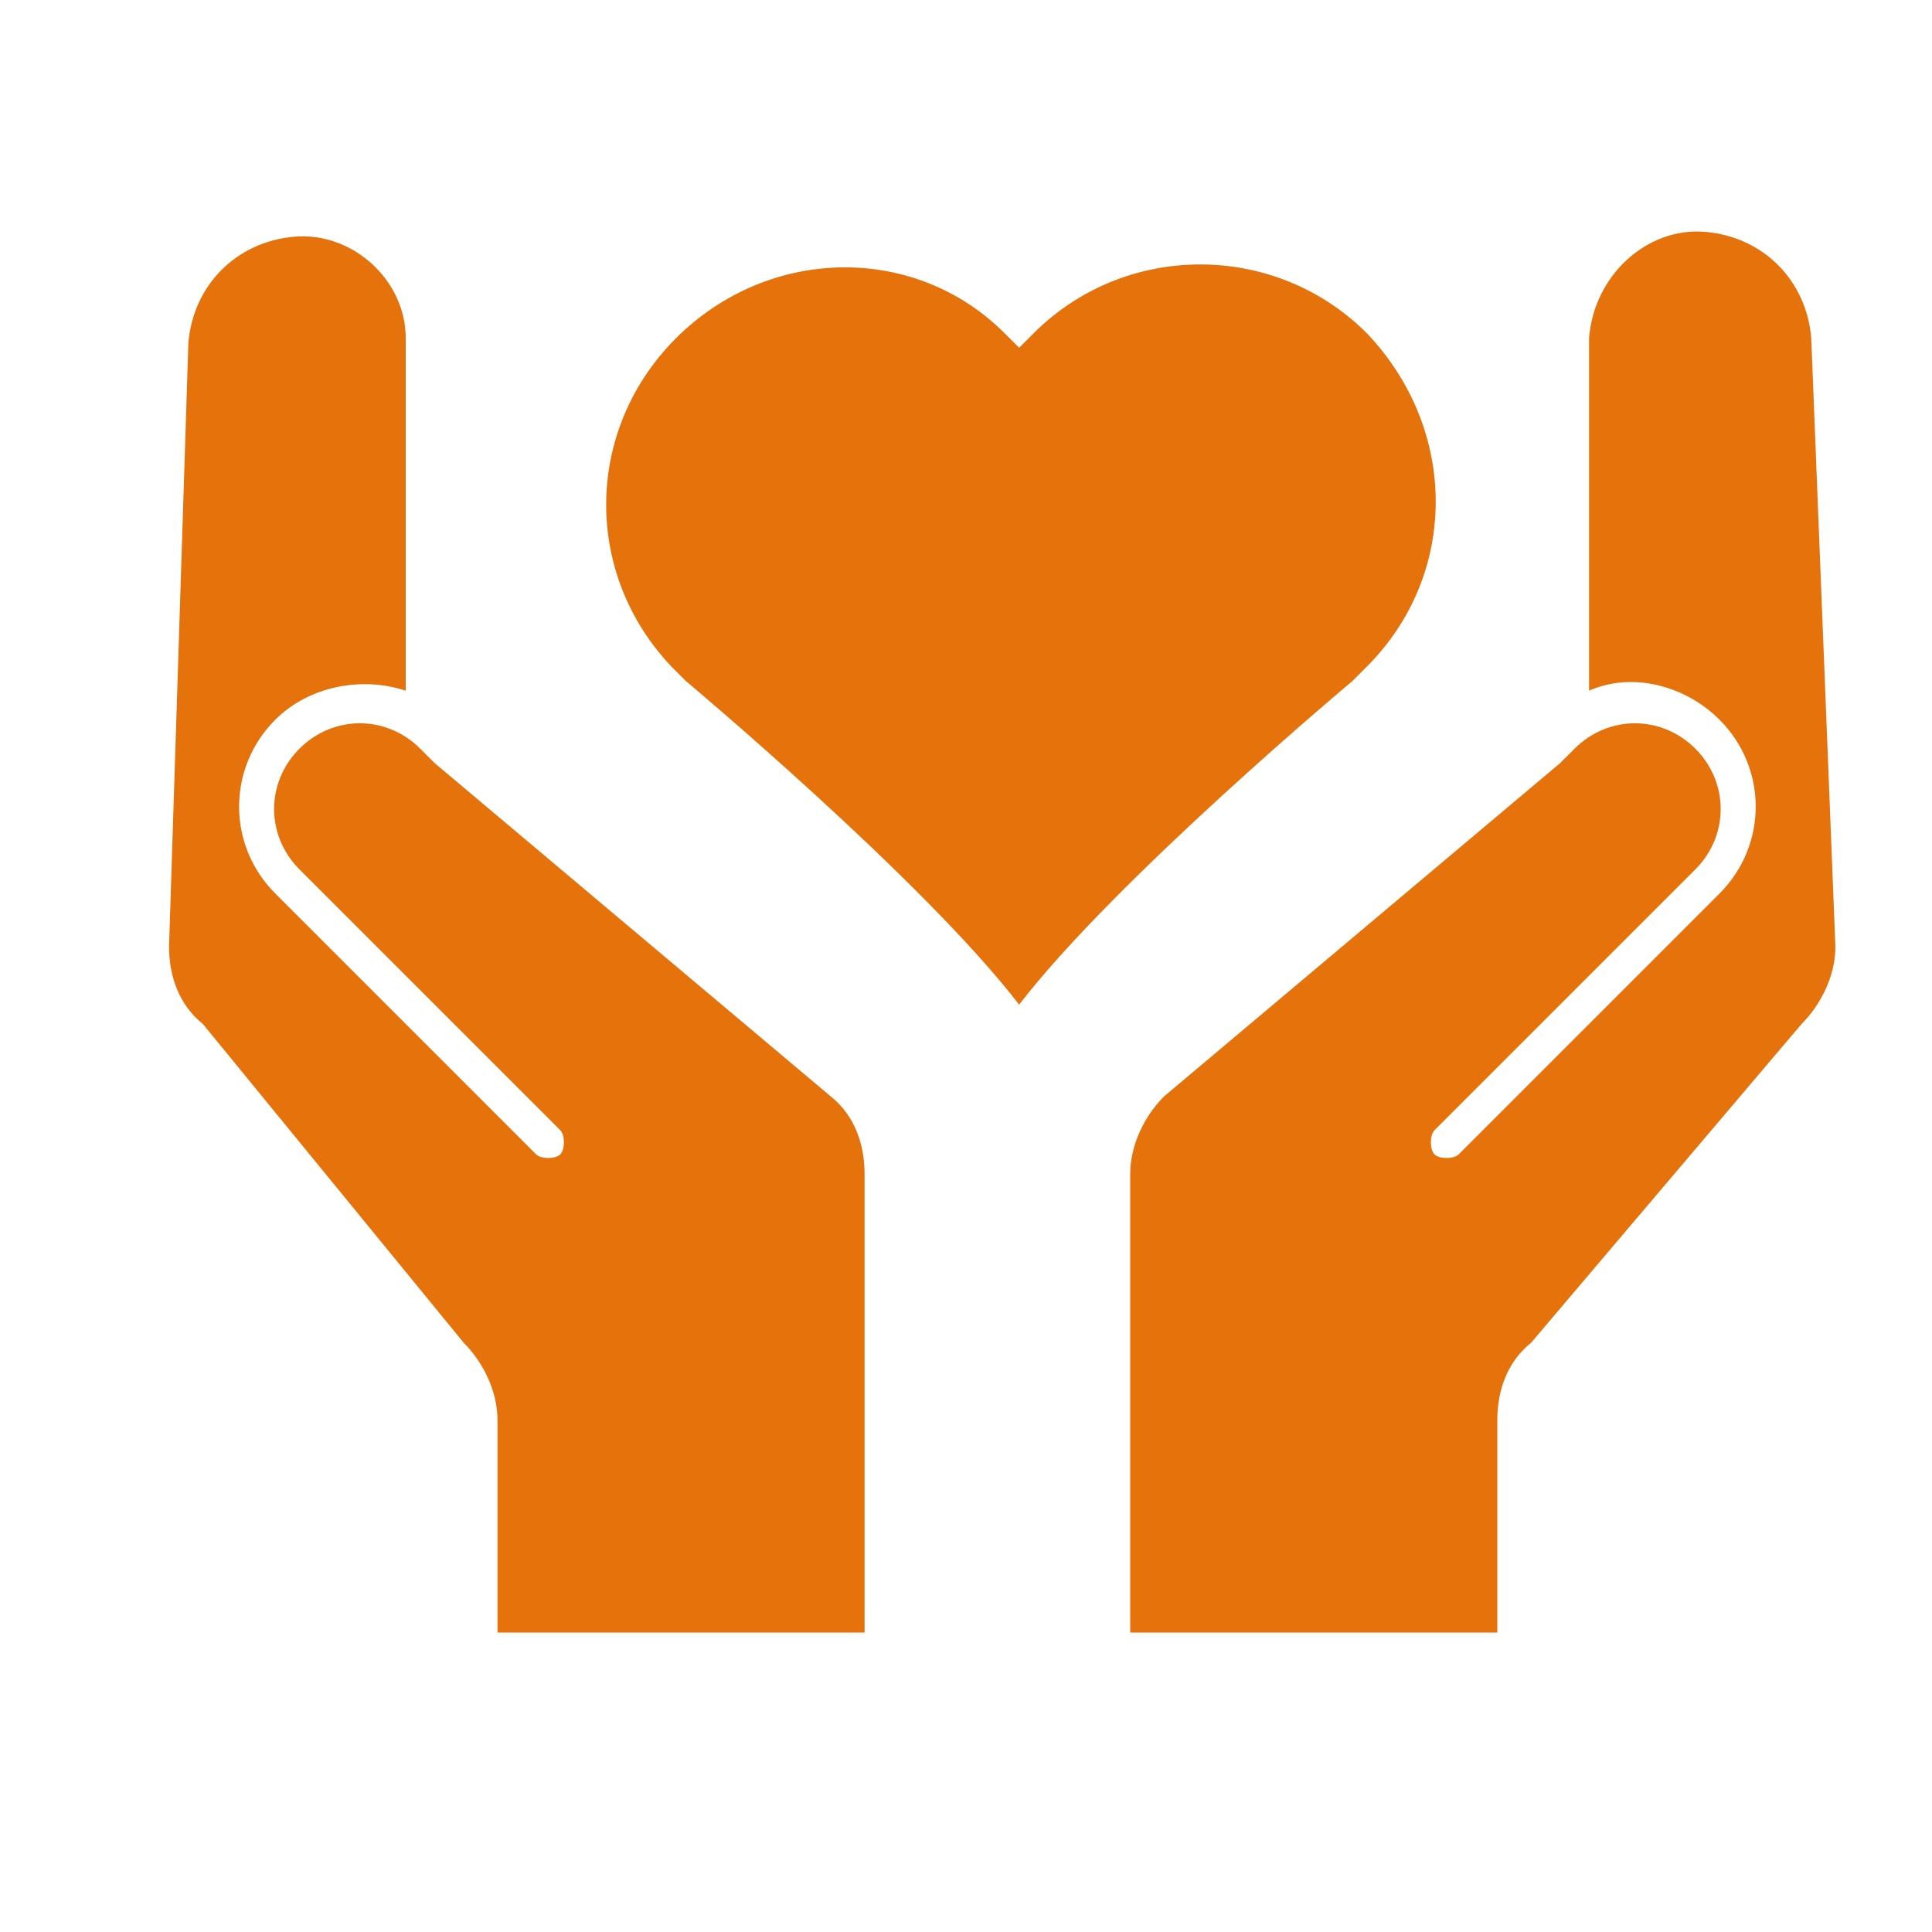 <?xml version="1.0" encoding="utf-8"?>
<!-- Generator: Adobe Illustrator 19.0.0, SVG Export Plug-In . SVG Version: 6.00 Build 0)  -->
<svg version="1.1" id="Layer_1" xmlns="http://www.w3.org/2000/svg" xmlns:xlink="http://www.w3.org/1999/xlink" x="0px" y="0px"
	 viewBox="-285 377 40 40" style="enable-background:new -285 377 40 40;" xml:space="preserve">
<style type="text/css">
	.st0{display:none;}
	.st1{display:inline;fill:#FFFFFF;}
	.st2{display:inline;fill:#A64686;}
	.st3{fill:#E5720A;}
</style>
<g class="st0">
	<path class="st1" d="M-479.2,780.4l-4.8-11.9c-0.1-0.3-0.5-0.5-0.8-0.3l-5.1,2c-0.1,0-0.3,0.1-0.3,0.2c-0.1,0.1-0.1,0.3,0,0.5
		l0.3,0.8l-2.3,0.6l-3.4-1.1c-1.5-0.5-3.2-0.5-4.7,0.1c-0.3-0.2-0.7-0.4-1.2-0.5c-0.7-0.1-1.5,0-2.1,0.4l-2.9,1.6l-1.2-0.6l0.5-0.9
		c0.1-0.1,0.1-0.3,0-0.5c-0.1-0.2-0.2-0.3-0.3-0.4l-5-2.2c-0.3-0.2-0.6,0-0.8,0.2l-5.8,11.5c-0.2,0.3,0,0.7,0.3,0.8l4.9,2.5
		c0.1,0,0.2,0.1,0.3,0.1c0.1,0,0.1,0,0.2,0c0.2-0.1,0.3-0.2,0.4-0.3l0.4-0.7l1.7,1c-0.1,0.2-0.1,0.5,0,0.7c0.1,0.5,0.3,0.9,0.7,1.2
		l0.2,0.2c0.3,0.2,0.7,0.3,1,0.3l0,0c0,0.1,0,0.2,0,0.3c0.1,0.5,0.4,0.9,0.8,1.2c0.3,0.2,0.7,0.3,1,0.3h0.1v0.1
		c0.1,0.5,0.3,0.9,0.7,1.2c0.3,0.2,0.7,0.4,1.1,0.4c0.2,0,0.4,0,0.6-0.1c0.1,0.3,0.3,0.6,0.6,0.8c0.4,0.3,0.8,0.4,1.2,0.4
		c0.5,0,1-0.2,1.3-0.6l0.3-0.4c0.7,0.6,1.9,1.4,3.1,1.4c0.2,0,0.3,0,0.5,0c0.8-0.1,1.3-0.6,1.8-1.4c0.2,0,0.3,0.1,0.5,0.1l0,0
		c1,0,1.8-0.6,2.6-1.7c0.2,0,0.4,0.1,0.6,0.1h0.1c1-0.1,1.8-0.7,2.4-1.9c0.1,0,0.2,0,0.3,0h0.1c0.6,0,1.1-0.2,1.5-0.7
		c0.6-0.7,0.9-1.4,0.8-2.1c0-0.2,0-0.3-0.1-0.5l1.1-0.3l0.3,0.8c0.1,0.2,0.2,0.3,0.3,0.3s0.2,0,0.2,0c0.1,0,0.2,0,0.2,0l5.1-2.1
		C-479.3,781.1-479.1,780.7-479.2,780.4z"/>
	<polygon class="st2" points="-513.9,781.9 -517.8,779.9 -512.5,769.5 -508.7,771.4 -509.1,772.3 -509.1,772.3 -509.1,772.3 	"/>
	<path class="st2" d="M-509.7,784.1c-0.1-0.1-0.2-0.2-0.2-0.4c0-0.1,0-0.3,0.1-0.4c0.1-0.1,0.3-0.2,0.5-0.2c0.1,0,0.2,0,0.3,0.1
		l0.4,0.3c0.1,0.1,0.2,0.2,0.2,0.4c0,0.1,0,0.3-0.1,0.4c-0.2,0.2-0.5,0.3-0.8,0.1L-509.7,784.1z"/>
	<path class="st2" d="M-507.5,786.2c-0.2-0.1-0.3-0.3-0.3-0.4c0-0.2,0-0.5,0.1-0.7l0.3-0.5c0.3-0.4,0.7-0.5,1.1-0.3
		c0.2,0.1,0.3,0.3,0.3,0.4c0,0.2,0,0.5-0.1,0.7l-0.3,0.5C-506.6,786.3-507.1,786.5-507.5,786.2z"/>
	<path class="st2" d="M-505.5,787.9c-0.1-0.1-0.2-0.2-0.2-0.4s0-0.4,0.2-0.6l1.2-1.5c0.2-0.3,0.7-0.4,1-0.2c0.1,0.1,0.2,0.2,0.2,0.4
		c0,0.2,0,0.4-0.2,0.6l-0.1,0.1l0,0l-0.9,1.2l0,0l-0.2,0.2C-504.8,788-505.2,788.1-505.5,787.9z"/>
	<path class="st2" d="M-503.2,789c-0.2-0.1-0.3-0.3-0.3-0.5c0-0.1,0-0.2,0.1-0.3l0.9-1.2l0,0c0.1-0.1,0.2-0.1,0.3-0.1
		c0.1,0,0.3,0.1,0.5,0.2c0.2,0.1,0.3,0.3,0.3,0.5c0,0.1,0,0.2-0.1,0.3l-0.9,1.2C-502.6,789.2-502.9,789.2-503.2,789z"/>
	<path class="st2" d="M-488.6,784.3c-0.2,0.2-0.3,0.3-0.6,0.3c-1.2,0-3.4-2.4-4.4-3.9c-0.2-0.3-0.6-0.3-0.8-0.1
		c-0.3,0.2-0.3,0.6-0.1,0.8c0.2,0.3,2.1,2.8,3.9,3.9c-0.4,0.7-0.9,1.1-1.4,1.2c-1.4,0.1-3.3-2.4-3.9-3.3c-0.2-0.3-0.5-0.4-0.8-0.2
		c-0.3,0.2-0.4,0.5-0.2,0.8c0.2,0.3,1.5,2.3,3.1,3.3c-0.5,0.7-0.9,1-1.4,1l0,0c-1.2,0-2.5-1.8-2.9-2.5c-0.2-0.3-0.5-0.4-0.8-0.2
		c-0.3,0.2-0.4,0.5-0.2,0.8c0.1,0.2,1,1.7,2.3,2.5c-0.2,0.4-0.5,0.6-0.9,0.7c-0.9,0.2-2-0.6-2.6-1.1c0.2-0.3,0.2-0.6,0.2-1
		c-0.1-0.5-0.3-0.9-0.8-1.3c-0.3-0.2-0.7-0.4-1-0.4c0-0.1,0-0.2,0-0.2c-0.1-0.5-0.3-0.9-0.7-1.2c-0.6-0.5-1.4-0.5-2.1-0.1
		c-0.1-0.4-0.4-0.7-0.7-0.9c-0.6-0.4-1.3-0.4-1.8-0.1c-0.1-0.2-0.3-0.5-0.5-0.6l-0.4-0.3c-0.6-0.5-1.4-0.4-2,0l-2.1-1.1l3.9-7.8
		l1.5,0.7c0.1,0,0.2,0.1,0.3,0.1s0.2,0,0.3-0.1l3.2-1.8c0.4-0.3,0.9-0.4,1.4-0.3l0,0c-1,0.7-1.7,1.6-2.2,2.7c-0.8,2,0.2,3.1,0.8,3.4
		c0.7,0.3,1.3,0.4,1.9,0.1c0.9-0.4,1.4-1.3,1.7-2c0.1-0.2,0.3-0.4,0.5-0.5c0.3-0.1,0.5-0.1,0.8,0l3.7,1.8c1.5,0.7,2.8,1.7,4,2.9
		c0.6,0.6,1.3,1.2,2,1.8c0.3,0.3,0.5,0.5,0.5,0.8C-488,783.4-488.2,783.8-488.6,784.3z"/>
	<path class="st2" d="M-487.6,781.4c-0.1,0-0.1-0.1-0.2-0.2c-0.7-0.5-1.3-1.1-1.9-1.7c-1.3-1.3-2.7-2.3-4.3-3.1l-3.7-1.8
		c-0.6-0.3-1.2-0.3-1.8,0c-0.5,0.2-0.9,0.7-1.1,1.2c-0.2,0.4-0.5,1.1-1,1.3c-0.3,0.1-0.6,0.1-0.9-0.1c-0.1,0-0.7-0.4-0.2-1.8
		c0.4-1,1.1-1.8,2.1-2.4c1.4-0.8,3.1-1,4.6-0.5l3.6,1.2c0.1,0,0.2,0,0.4,0l2.6-0.7l3.2,8.2L-487.6,781.4z"/>
	<polygon class="st2" points="-484.6,781.9 -488.9,771 -484.9,769.5 -480.6,780.3 	"/>
	<path class="st1" d="M-514.6,778.5c-0.2-0.1-0.5,0-0.7,0.1c-0.1,0.1-0.2,0.3-0.2,0.4c0,0.2,0.1,0.3,0.2,0.4
		c0.1,0.1,0.3,0.2,0.4,0.2c0.2,0,0.3-0.1,0.4-0.2c0.1-0.1,0.2-0.3,0.2-0.4C-514.3,778.8-514.4,778.7-514.6,778.5L-514.6,778.5z"/>
	<path class="st1" d="M-483.2,779.7c0.2,0,0.3-0.1,0.4-0.2c0.1-0.1,0.2-0.3,0.2-0.4c0-0.2-0.1-0.3-0.2-0.4c-0.2-0.3-0.4-0.3-0.7-0.2
		c-0.1,0-0.1,0.1-0.2,0.1c-0.1,0.1-0.2,0.3-0.2,0.4c0,0.2,0.1,0.3,0.2,0.4C-483.5,779.6-483.4,779.7-483.2,779.7z"/>
</g>
<g>
	<path class="st3" d="M-256.7,383.9c-1.9-1.9-5-1.9-6.9,0l-0.3,0.3l-0.3-0.3c-1.9-1.9-5-1.8-6.9,0.2c-1.8,1.9-1.8,4.8,0,6.7l0.3,0.3
		c0,0,4.9,4.1,6.9,6.7c2-2.6,6.9-6.7,6.9-6.7l0.3-0.3C-254.8,388.9-254.8,385.9-256.7,383.9L-256.7,383.9z"/>
	<path class="st3" d="M-275.4,404.8c0.4,0.4,0.7,1,0.7,1.6v4.4h7.6v-9.5c0-0.6-0.2-1.2-0.7-1.6l-8.2-6.9c-0.1-0.1-0.1-0.1-0.2-0.2
		l-0.1-0.1c-0.7-0.7-1.8-0.7-2.5,0s-0.7,1.8,0,2.5l5.4,5.4l0,0c0.1,0.1,0.1,0.4,0,0.5s-0.4,0.1-0.5,0l0,0l-5.4-5.4c-1-1-1-2.6,0-3.6
		c0.7-0.7,1.8-0.9,2.7-0.6c0-0.1,0-0.1,0-0.2V384c0-1.2-1.1-2.2-2.3-2.1c-1.2,0.1-2.1,1-2.2,2.2l-0.4,12.5c0,0.6,0.2,1.2,0.7,1.6
		L-275.4,404.8z"/>
	<path class="st3" d="M-247.7,398.2c0.4-0.4,0.7-1,0.7-1.6l-0.5-12.6c-0.1-1.2-1-2.1-2.2-2.2s-2.3,0.9-2.4,2.2v7.1
		c0,0.1,0,0.1,0,0.2c0.9-0.4,2-0.1,2.7,0.6c1,1,1,2.6,0,3.6l-5.4,5.4l0,0c-0.1,0.1-0.4,0.1-0.5,0c-0.1-0.1-0.1-0.4,0-0.5l0,0
		l5.4-5.4c0.7-0.7,0.7-1.8,0-2.5s-1.8-0.7-2.5,0l-0.1,0.1c-0.1,0.1-0.1,0.1-0.2,0.2l-8.2,6.9c-0.4,0.4-0.7,1-0.7,1.6v9.5h7.6v-4.4
		c0-0.6,0.2-1.2,0.7-1.6L-247.7,398.2z"/>
</g>
</svg>
